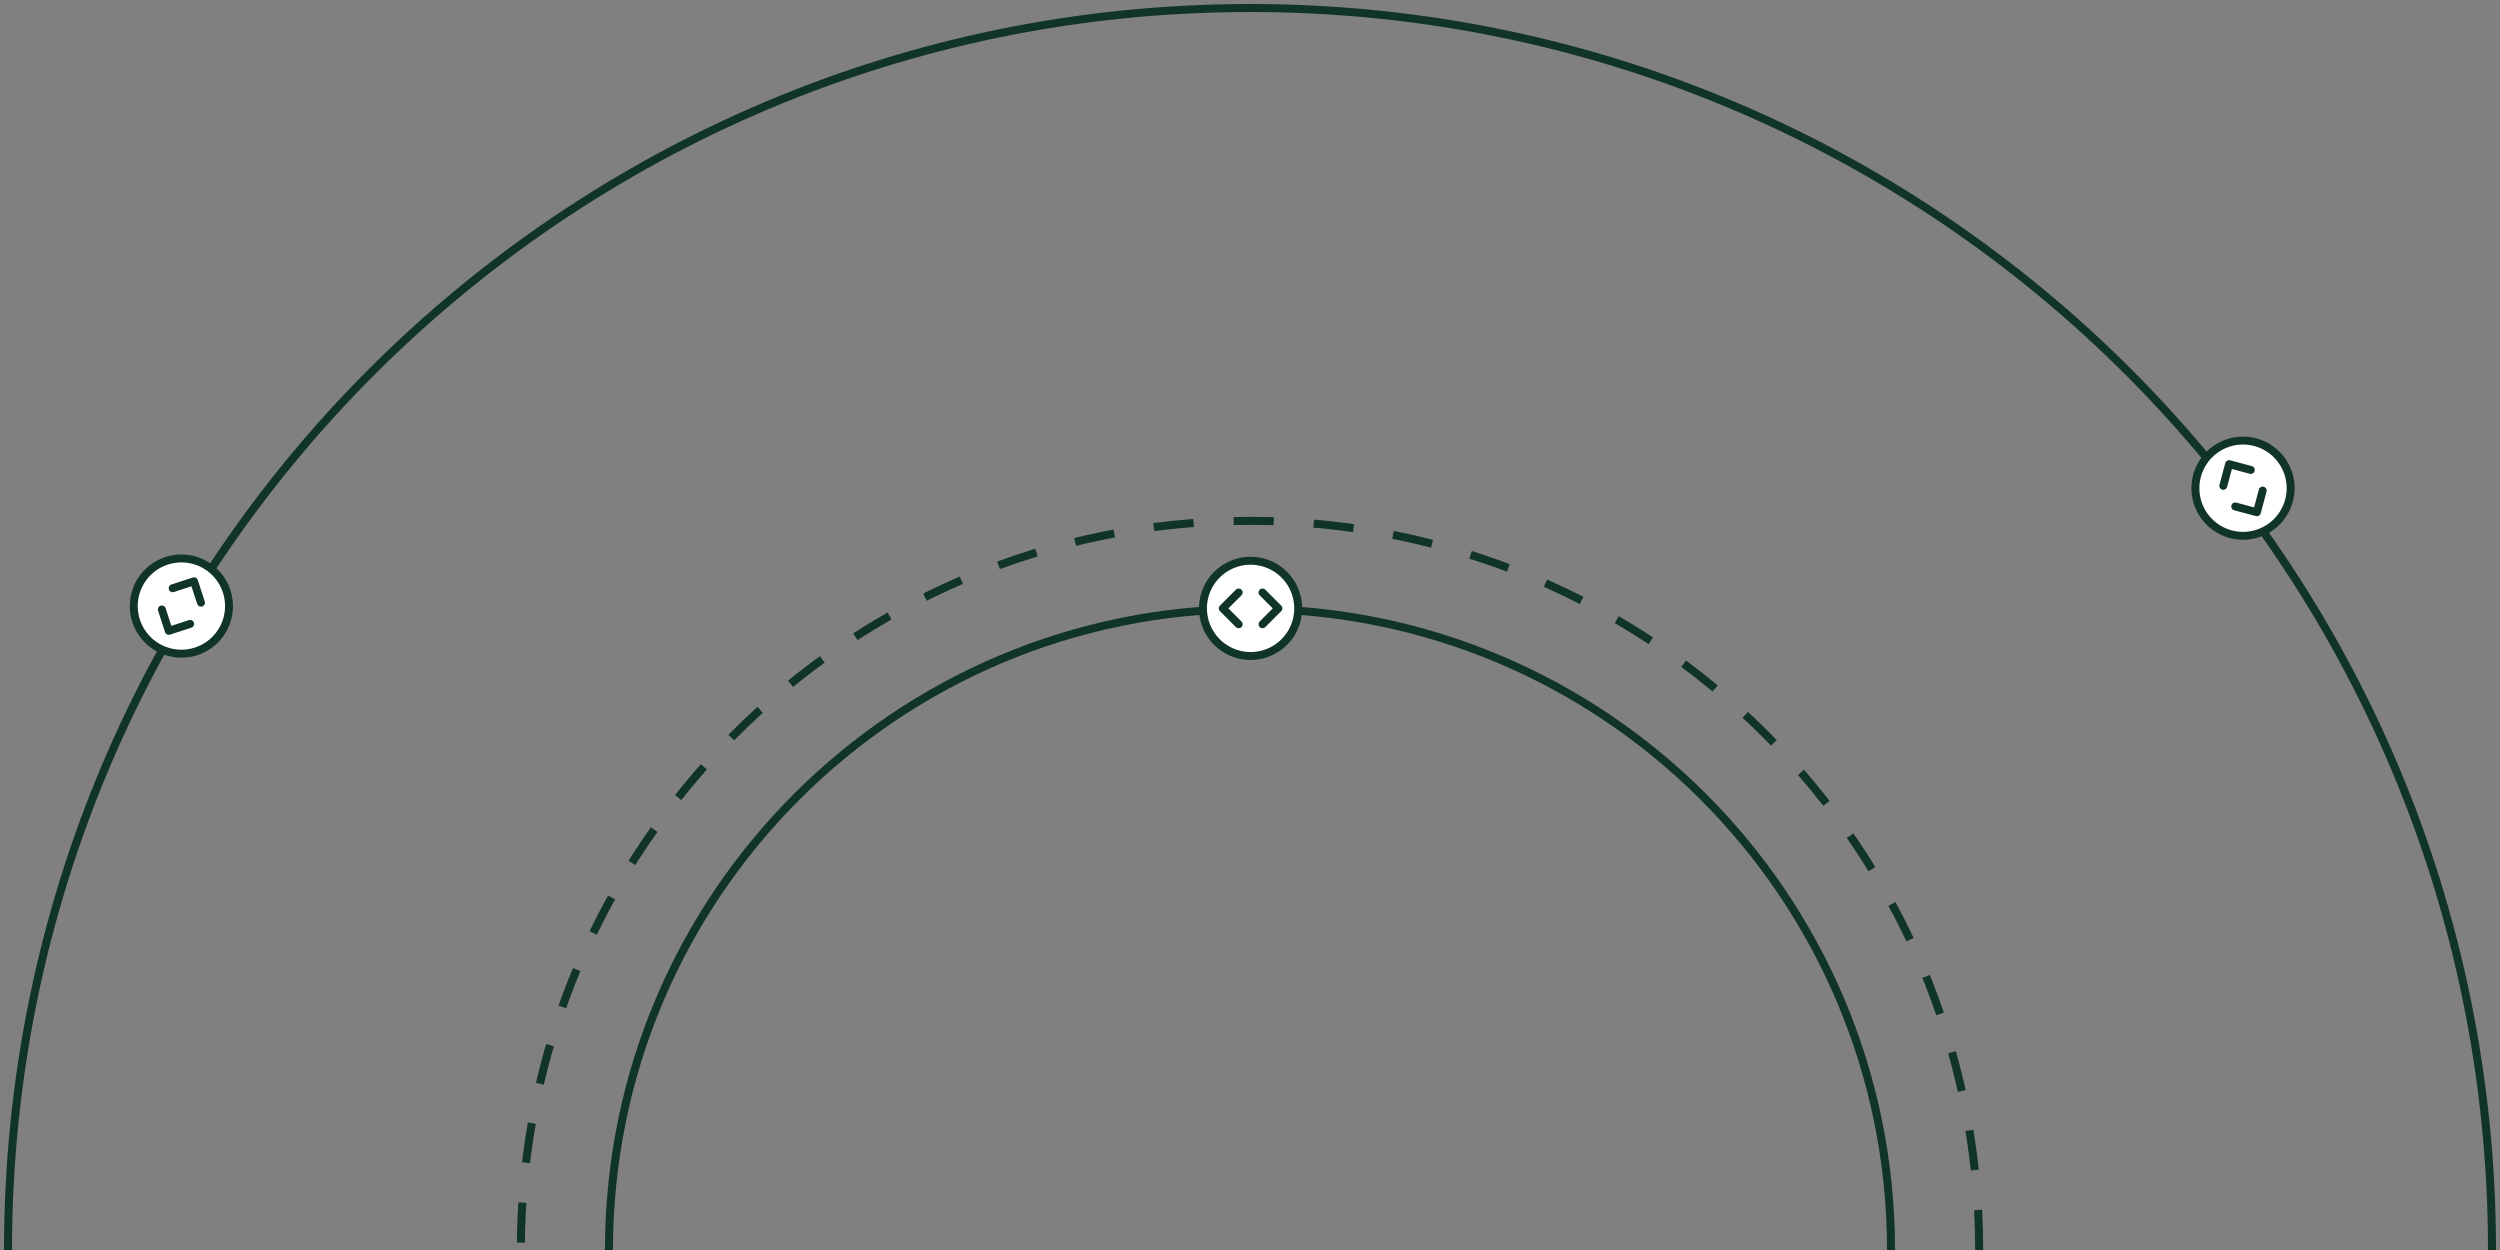 <svg width="312" height="156" viewBox="0 0 312 156" fill="none" xmlns="http://www.w3.org/2000/svg">
<rect x="0" y="0" width="312" height="156" fill="#808080" stroke="none"/>
<path d="M247 156C247 105.742 206.258 65 156 65C105.742 65 65 105.742 65 156" stroke="#103426" stroke-dasharray="5 5"/>
<path d="M311 156C311 70.396 241.604 1 156 1C70.396 1 1 70.396 1 156" stroke="#103426"/>
<path d="M236 156C236 111.817 200.183 76 156 76C111.817 76 76 111.817 76 156" stroke="#103426"/>
<g clip-path="url(#clip0_1363_1740)">
<circle cx="22.638" cy="75.639" r="5.945" transform="rotate(26.977 22.638 75.639)" fill="white"/>
<path d="M25.56 69.899C24.425 69.321 23.144 69.093 21.879 69.243C20.614 69.393 19.422 69.915 18.454 70.743C17.485 71.57 16.784 72.667 16.439 73.893C16.094 75.119 16.12 76.42 16.514 77.631C16.908 78.842 17.652 79.91 18.653 80.698C19.654 81.486 20.866 81.96 22.136 82.059C23.406 82.159 24.677 81.879 25.788 81.256C26.899 80.634 27.8 79.695 28.378 78.56C29.151 77.037 29.289 75.27 28.76 73.647C28.232 72.023 27.081 70.675 25.56 69.899ZM20.166 80.495C19.206 80.006 18.412 79.243 17.885 78.303C17.358 77.363 17.121 76.288 17.205 75.213C17.29 74.138 17.69 73.113 18.357 72.266C19.024 71.419 19.927 70.79 20.952 70.456C21.977 70.123 23.078 70.101 24.116 70.393C25.153 70.685 26.081 71.278 26.781 72.097C27.481 72.917 27.923 73.925 28.05 74.996C28.177 76.066 27.984 77.15 27.495 78.111C26.838 79.397 25.698 80.371 24.324 80.818C22.95 81.265 21.455 81.149 20.166 80.495ZM25.55 75.059C25.57 75.121 25.578 75.187 25.573 75.251C25.568 75.316 25.55 75.38 25.52 75.438C25.491 75.496 25.45 75.547 25.401 75.59C25.351 75.632 25.294 75.664 25.232 75.684C25.17 75.704 25.105 75.712 25.04 75.707C24.975 75.702 24.912 75.684 24.854 75.655C24.796 75.625 24.744 75.584 24.702 75.535C24.66 75.485 24.628 75.428 24.607 75.366L23.894 73.172L21.7 73.886C21.575 73.927 21.439 73.916 21.322 73.857C21.205 73.797 21.116 73.693 21.075 73.568C21.035 73.443 21.045 73.307 21.105 73.19C21.165 73.073 21.268 72.984 21.393 72.944L24.058 72.076C24.12 72.056 24.185 72.048 24.25 72.053C24.315 72.059 24.378 72.076 24.436 72.106C24.494 72.135 24.546 72.176 24.588 72.226C24.631 72.275 24.663 72.332 24.683 72.394L25.55 75.059ZM24.202 77.709C24.222 77.77 24.23 77.836 24.225 77.901C24.22 77.966 24.202 78.029 24.172 78.087C24.143 78.145 24.102 78.197 24.052 78.239C24.003 78.281 23.946 78.313 23.884 78.333L21.219 79.2C21.157 79.221 21.091 79.228 21.026 79.223C20.962 79.218 20.898 79.2 20.84 79.171C20.782 79.141 20.731 79.101 20.688 79.051C20.646 79.002 20.614 78.944 20.594 78.882L19.727 76.217C19.686 76.092 19.697 75.956 19.756 75.839C19.816 75.722 19.92 75.633 20.045 75.593C20.17 75.552 20.306 75.563 20.423 75.622C20.54 75.682 20.629 75.786 20.669 75.911L21.383 78.105L23.577 77.391C23.639 77.37 23.704 77.363 23.769 77.368C23.834 77.373 23.897 77.391 23.955 77.42C24.013 77.45 24.065 77.49 24.107 77.54C24.149 77.589 24.181 77.647 24.202 77.709Z" fill="#103426"/>
</g>
<circle cx="156.073" cy="75.927" r="5.945" transform="rotate(90 156.073 75.927)" fill="white"/>
<path d="M162.514 75.927C162.514 74.653 162.136 73.408 161.428 72.349C160.721 71.29 159.715 70.464 158.538 69.977C157.361 69.489 156.066 69.362 154.817 69.61C153.567 69.859 152.42 70.472 151.519 71.373C150.618 72.273 150.005 73.421 149.756 74.67C149.508 75.92 149.635 77.215 150.123 78.391C150.61 79.568 151.436 80.574 152.495 81.282C153.554 81.99 154.799 82.367 156.073 82.367C157.781 82.366 159.418 81.686 160.625 80.479C161.833 79.272 162.512 77.634 162.514 75.927ZM150.623 75.927C150.623 74.849 150.943 73.795 151.542 72.899C152.141 72.003 152.992 71.305 153.988 70.892C154.983 70.48 156.079 70.372 157.136 70.582C158.193 70.792 159.165 71.311 159.927 72.073C160.689 72.835 161.208 73.806 161.418 74.864C161.628 75.921 161.52 77.017 161.108 78.012C160.696 79.008 159.997 79.859 159.101 80.458C158.205 81.057 157.151 81.376 156.073 81.376C154.628 81.375 153.243 80.8 152.221 79.778C151.2 78.757 150.625 77.372 150.623 75.927ZM157.91 78.259C157.864 78.305 157.809 78.342 157.749 78.367C157.689 78.391 157.625 78.404 157.559 78.404C157.494 78.404 157.43 78.391 157.37 78.367C157.31 78.342 157.255 78.305 157.209 78.259C157.163 78.213 157.126 78.158 157.101 78.098C157.077 78.038 157.064 77.974 157.064 77.909C157.064 77.844 157.077 77.779 157.101 77.719C157.126 77.659 157.163 77.604 157.209 77.558L158.841 75.927L157.209 74.296C157.116 74.203 157.064 74.077 157.064 73.945C157.064 73.814 157.116 73.688 157.209 73.595C157.302 73.502 157.428 73.45 157.559 73.45C157.691 73.45 157.817 73.502 157.91 73.595L159.892 75.576C159.938 75.622 159.974 75.677 159.999 75.737C160.024 75.797 160.037 75.862 160.037 75.927C160.037 75.992 160.024 76.056 159.999 76.117C159.974 76.177 159.938 76.231 159.892 76.277L157.91 78.259ZM154.937 78.259C154.891 78.305 154.837 78.342 154.777 78.367C154.716 78.391 154.652 78.404 154.587 78.404C154.522 78.404 154.457 78.391 154.397 78.367C154.337 78.342 154.282 78.305 154.236 78.259L152.255 76.277C152.209 76.231 152.172 76.177 152.147 76.117C152.122 76.056 152.109 75.992 152.109 75.927C152.109 75.862 152.122 75.797 152.147 75.737C152.172 75.677 152.209 75.622 152.255 75.576L154.236 73.595C154.329 73.502 154.455 73.45 154.587 73.45C154.718 73.45 154.844 73.502 154.937 73.595C155.03 73.688 155.083 73.814 155.083 73.945C155.083 74.077 155.03 74.203 154.937 74.296L153.306 75.927L154.937 77.558C154.983 77.604 155.02 77.659 155.045 77.719C155.07 77.779 155.083 77.843 155.083 77.909C155.083 77.974 155.07 78.038 155.045 78.098C155.02 78.158 154.983 78.213 154.937 78.259Z" fill="#103426"/>
<g clip-path="url(#clip1_1363_1740)">
<circle cx="279.927" cy="60.926" r="5.945" transform="rotate(150 279.927 60.926)" fill="white"/>
<path d="M283.147 66.504C284.25 65.868 285.14 64.918 285.703 63.775C286.266 62.633 286.478 61.349 286.312 60.086C286.146 58.823 285.609 57.638 284.769 56.68C283.929 55.723 282.824 55.035 281.594 54.706C280.363 54.376 279.063 54.419 277.856 54.828C276.65 55.237 275.593 55.995 274.817 57.006C274.042 58.017 273.583 59.234 273.5 60.506C273.417 61.777 273.712 63.044 274.349 64.147C275.204 65.625 276.611 66.703 278.26 67.145C279.91 67.587 281.667 67.357 283.147 66.504ZM277.202 56.207C278.135 55.668 279.208 55.418 280.283 55.489C281.359 55.559 282.389 55.947 283.244 56.603C284.099 57.259 284.741 58.154 285.087 59.175C285.434 60.196 285.47 61.296 285.191 62.337C284.912 63.378 284.33 64.313 283.52 65.024C282.71 65.735 281.707 66.189 280.638 66.33C279.569 66.471 278.483 66.291 277.516 65.814C276.55 65.338 275.746 64.585 275.207 63.652C274.486 62.4 274.291 60.913 274.665 59.517C275.039 58.121 275.951 56.931 277.202 56.207ZM278.825 63.684C278.762 63.667 278.704 63.638 278.652 63.598C278.6 63.558 278.557 63.509 278.524 63.453C278.492 63.396 278.471 63.334 278.462 63.27C278.454 63.205 278.458 63.139 278.475 63.077C278.492 63.014 278.521 62.955 278.56 62.903C278.6 62.851 278.649 62.808 278.706 62.776C278.762 62.743 278.824 62.722 278.889 62.713C278.953 62.705 279.019 62.709 279.082 62.726L281.31 63.324L281.907 61.095C281.941 60.968 282.024 60.859 282.138 60.794C282.252 60.728 282.387 60.71 282.514 60.744C282.641 60.778 282.75 60.861 282.815 60.975C282.881 61.089 282.899 61.224 282.865 61.351L282.139 64.058C282.123 64.121 282.094 64.18 282.054 64.232C282.014 64.284 281.965 64.327 281.909 64.359C281.852 64.392 281.79 64.413 281.725 64.422C281.661 64.43 281.595 64.426 281.532 64.409L278.825 63.684ZM277.339 61.109C277.276 61.093 277.217 61.063 277.166 61.024C277.114 60.984 277.071 60.935 277.038 60.878C277.005 60.822 276.984 60.76 276.976 60.695C276.967 60.631 276.972 60.565 276.989 60.502L277.714 57.795C277.731 57.732 277.76 57.673 277.799 57.622C277.839 57.57 277.888 57.527 277.945 57.494C278.001 57.462 278.063 57.44 278.128 57.432C278.193 57.423 278.258 57.428 278.321 57.445L281.028 58.17C281.155 58.204 281.263 58.287 281.329 58.401C281.395 58.515 281.413 58.65 281.379 58.777C281.345 58.904 281.261 59.012 281.148 59.078C281.034 59.144 280.898 59.162 280.771 59.128L278.543 58.53L277.946 60.759C277.929 60.822 277.9 60.881 277.861 60.932C277.821 60.984 277.772 61.027 277.715 61.06C277.659 61.092 277.597 61.114 277.532 61.122C277.468 61.13 277.402 61.126 277.339 61.109Z" fill="#103426"/>
</g>
<defs>
<clipPath id="clip0_1363_1740">
<rect width="15.854" height="15.854" fill="white" transform="translate(19.17 64.978) rotate(26.977)"/>
</clipPath>
<clipPath id="clip1_1363_1740">
<rect width="15.854" height="15.854" fill="white" transform="translate(290.755 63.828) rotate(150)"/>
</clipPath>
</defs>
</svg>
